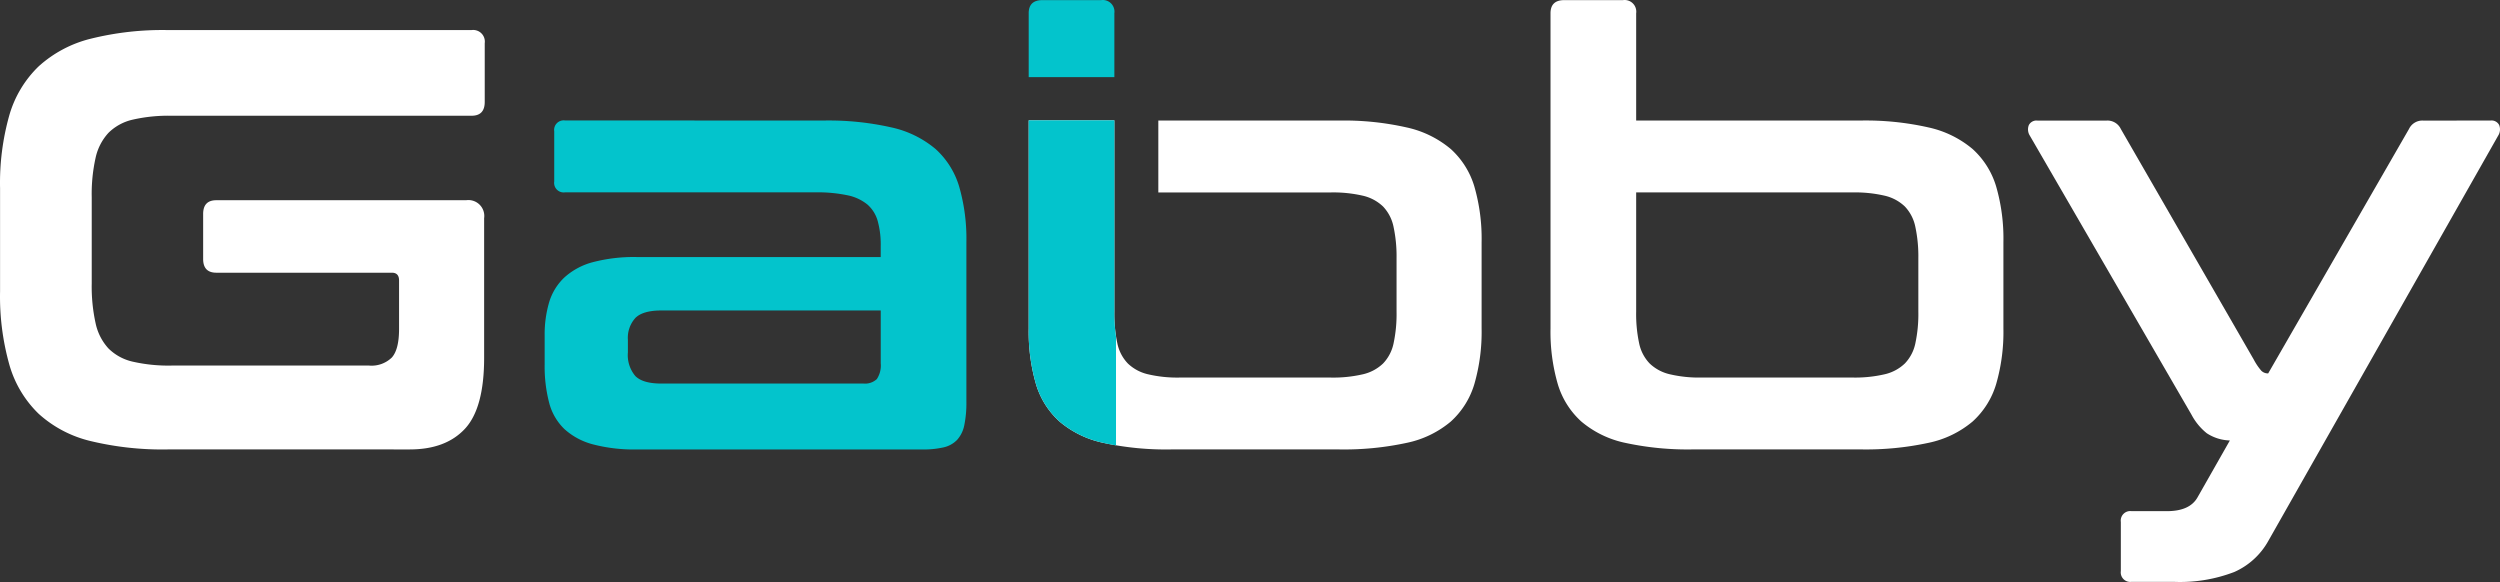 <svg xmlns="http://www.w3.org/2000/svg" width="1376.5" height="320.441" viewBox="0 0 1376.5 320.441">
  <rect x="0" y="0" width="1376.5" height="320.441" fill="#333333" stroke="none"/>
  <g id="Group_1878" data-name="Group 1878" transform="translate(19477.033 -14408.763)">
    <path id="Path_407" data-name="Path 407" d="M259.628,333.825a6.417,6.417,0,0,1,7.255,7.255v32.327q0,7.593-7.255,7.586H94.368a88.188,88.188,0,0,0-21.277,2.144,27.617,27.617,0,0,0-13.36,7.255,29.532,29.532,0,0,0-7.093,13.69,91.756,91.756,0,0,0-2.144,21.77v47.5a93.862,93.862,0,0,0,2.144,21.938,29.57,29.57,0,0,0,7.093,13.852,27.554,27.554,0,0,0,13.36,7.259,88.052,88.052,0,0,0,21.277,2.144H203.218a15.972,15.972,0,0,0,12.536-4.453q3.957-4.457,3.957-15.669V471.708q0-4.288-3.957-4.291H119.1q-7.262,0-7.259-7.586V435.093q0-7.586,7.259-7.586H256.653a8.748,8.748,0,0,1,9.9,9.9v76.859q0,27.708-10.561,39.075t-30.345,11.381H92.386a168.613,168.613,0,0,1-42.55-4.619A64.945,64.945,0,0,1,21.3,545.116,60.616,60.616,0,0,1,5.139,518.07,138.9,138.9,0,0,1,.024,477.643V420.91a137.2,137.2,0,0,1,5.115-40.24A60.689,60.689,0,0,1,21.3,353.781a66.383,66.383,0,0,1,28.535-15.172,163.413,163.413,0,0,1,42.55-4.784Z" transform="translate(-19477.023 14091.498)" fill="#fff"/>
    <path id="Path_408" data-name="Path 408" d="M357.468,327.69a6.418,6.418,0,0,1,7.255,7.259v59.046h123.7a156.466,156.466,0,0,1,37.273,3.795,56.421,56.421,0,0,1,24.248,11.874,45.226,45.226,0,0,1,13.025,20.77,103.276,103.276,0,0,1,3.957,30.514v47.5a103.245,103.245,0,0,1-3.957,30.514,45.169,45.169,0,0,1-13.025,20.77,55.017,55.017,0,0,1-24.248,11.712,162.906,162.906,0,0,1-37.273,3.626H396.061a162.393,162.393,0,0,1-37.438-3.626,54.874,54.874,0,0,1-24.079-11.712,45.123,45.123,0,0,1-13.025-20.77,103.34,103.34,0,0,1-3.957-30.514v-173.5q0-7.255,7.586-7.259Zm7.255,105.887v65.643A77.079,77.079,0,0,0,366.37,516.7a22.621,22.621,0,0,0,5.773,11.05,23.669,23.669,0,0,0,11.054,5.935,70.3,70.3,0,0,0,17.478,1.817H483.8a72,72,0,0,0,17.813-1.817,23.678,23.678,0,0,0,11.05-5.935,22.669,22.669,0,0,0,5.773-11.05,77.217,77.217,0,0,0,1.651-17.482V469.86a77.758,77.758,0,0,0-1.651-17.32,22.767,22.767,0,0,0-5.773-11.212,23.779,23.779,0,0,0-11.05-5.939,72.249,72.249,0,0,0-17.813-1.813Z" transform="translate(-18940.881 14081.137)" fill="#fff"/>
    <path id="Path_409" data-name="Path 409" d="M669.97,352.335a4.735,4.735,0,0,1,4.784,2.464,6.474,6.474,0,0,1-.5,5.773L547.591,583.9a39.937,39.937,0,0,1-18.637,16.989,83.271,83.271,0,0,1-33.481,5.442h-23.09a5.249,5.249,0,0,1-5.939-5.939V573.342a5.248,5.248,0,0,1,5.939-5.935h19.46q12.532,0,16.823-7.59l17.813-31.331a24.393,24.393,0,0,1-12.7-3.96,32.623,32.623,0,0,1-8.414-10.209L416.3,360.6a6.429,6.429,0,0,1-.5-5.773,4.725,4.725,0,0,1,4.784-2.464h37.938a8.139,8.139,0,0,1,7.917,4.619l73.222,126.995a31.957,31.957,0,0,0,4.122,6.1,5.125,5.125,0,0,0,3.791,1.486L625.1,356.985a8.128,8.128,0,0,1,7.917-4.619Z" transform="translate(-18775.746 14122.796)" fill="#fff"/>
    <path id="Path_410" data-name="Path 410" d="M456.108,388.818a45.213,45.213,0,0,0-13.025-20.77,56.409,56.409,0,0,0-24.244-11.874,156.373,156.373,0,0,0-37.273-3.795h-99.5v39.582h94.882a72.413,72.413,0,0,1,17.813,1.813,23.813,23.813,0,0,1,11.05,5.939,22.784,22.784,0,0,1,5.773,11.216,77.752,77.752,0,0,1,1.651,17.32V457.6a77.219,77.219,0,0,1-1.651,17.482,22.662,22.662,0,0,1-5.773,11.05,23.715,23.715,0,0,1-11.05,5.935,72.029,72.029,0,0,1-17.813,1.816H293.819a70.356,70.356,0,0,1-17.485-1.816,23.7,23.7,0,0,1-11.05-5.935,22.575,22.575,0,0,1-5.773-11.05,77.1,77.1,0,0,1-1.651-17.482V352.27H210.688V466.831a103.217,103.217,0,0,0,3.96,30.51,45.1,45.1,0,0,0,13.025,20.77,54.813,54.813,0,0,0,24.079,11.712,162.4,162.4,0,0,0,37.442,3.63h92.362a162.886,162.886,0,0,0,37.28-3.619,54.945,54.945,0,0,0,24.244-11.712,45.154,45.154,0,0,0,13.025-20.77,103.223,103.223,0,0,0,3.957-30.51v-47.51a103.262,103.262,0,0,0-3.957-30.514" transform="translate(-19121.324 14122.763)" fill="#fff"/>
    <path id="Path_411" data-name="Path 411" d="M265.253,352.375a156.373,156.373,0,0,1,37.273,3.795,56.4,56.4,0,0,1,24.244,11.874,45.209,45.209,0,0,1,13.025,20.77,103.271,103.271,0,0,1,3.957,30.514v87.743A60.806,60.806,0,0,1,342.6,520.1a16.964,16.964,0,0,1-3.957,8.1,14.916,14.916,0,0,1-7.424,4.122,50.25,50.25,0,0,1-11.874,1.155H162.337a88.892,88.892,0,0,1-24.244-2.816,37.391,37.391,0,0,1-15.669-8.413,30.793,30.793,0,0,1-8.413-14.514,79.5,79.5,0,0,1-2.464-21.122V470.763a62.6,62.6,0,0,1,2.464-18.306,30.978,30.978,0,0,1,8.414-13.69,37.512,37.512,0,0,1,15.669-8.414,89.1,89.1,0,0,1,24.244-2.816H296.583v-6.266a48.48,48.48,0,0,0-1.647-13.521,18.8,18.8,0,0,0-5.608-9.072,25.141,25.141,0,0,0-10.885-5.115,79.247,79.247,0,0,0-17.813-1.647H122.748a5.249,5.249,0,0,1-5.935-5.939V358.268a5.245,5.245,0,0,1,5.935-5.935Zm21.769,144.807a9.434,9.434,0,0,0,7.424-2.464,13.552,13.552,0,0,0,2.144-8.741V456.953H175.844q-10.226,0-14.349,4.122a16.307,16.307,0,0,0-4.122,12.043v6.928a17.792,17.792,0,0,0,4.122,13.025q4.122,4.129,14.349,4.122Z" transform="translate(-19288.691 14122.756)" fill="#03c4cc"/>
    <path id="Path_412" data-name="Path 412" d="M257.841,370.081V334.945a6.418,6.418,0,0,0-7.255-7.255H218.259q-7.593,0-7.586,7.255v35.136Z" transform="translate(-19121.307 14081.137)" fill="#03c4cc"/>
    <path id="Path_413" data-name="Path 413" d="M257.859,457.594V352.27H210.688V466.831a103.313,103.313,0,0,0,3.957,30.51,45.109,45.109,0,0,0,13.025,20.77,54.813,54.813,0,0,0,24.079,11.712c2.214.535,4.576,1,7.016,1.408V471.3a89.722,89.722,0,0,1-.915-13.7" transform="translate(-19121.324 14122.763)" fill="#03c4cc"/>
  </g>
</svg>
